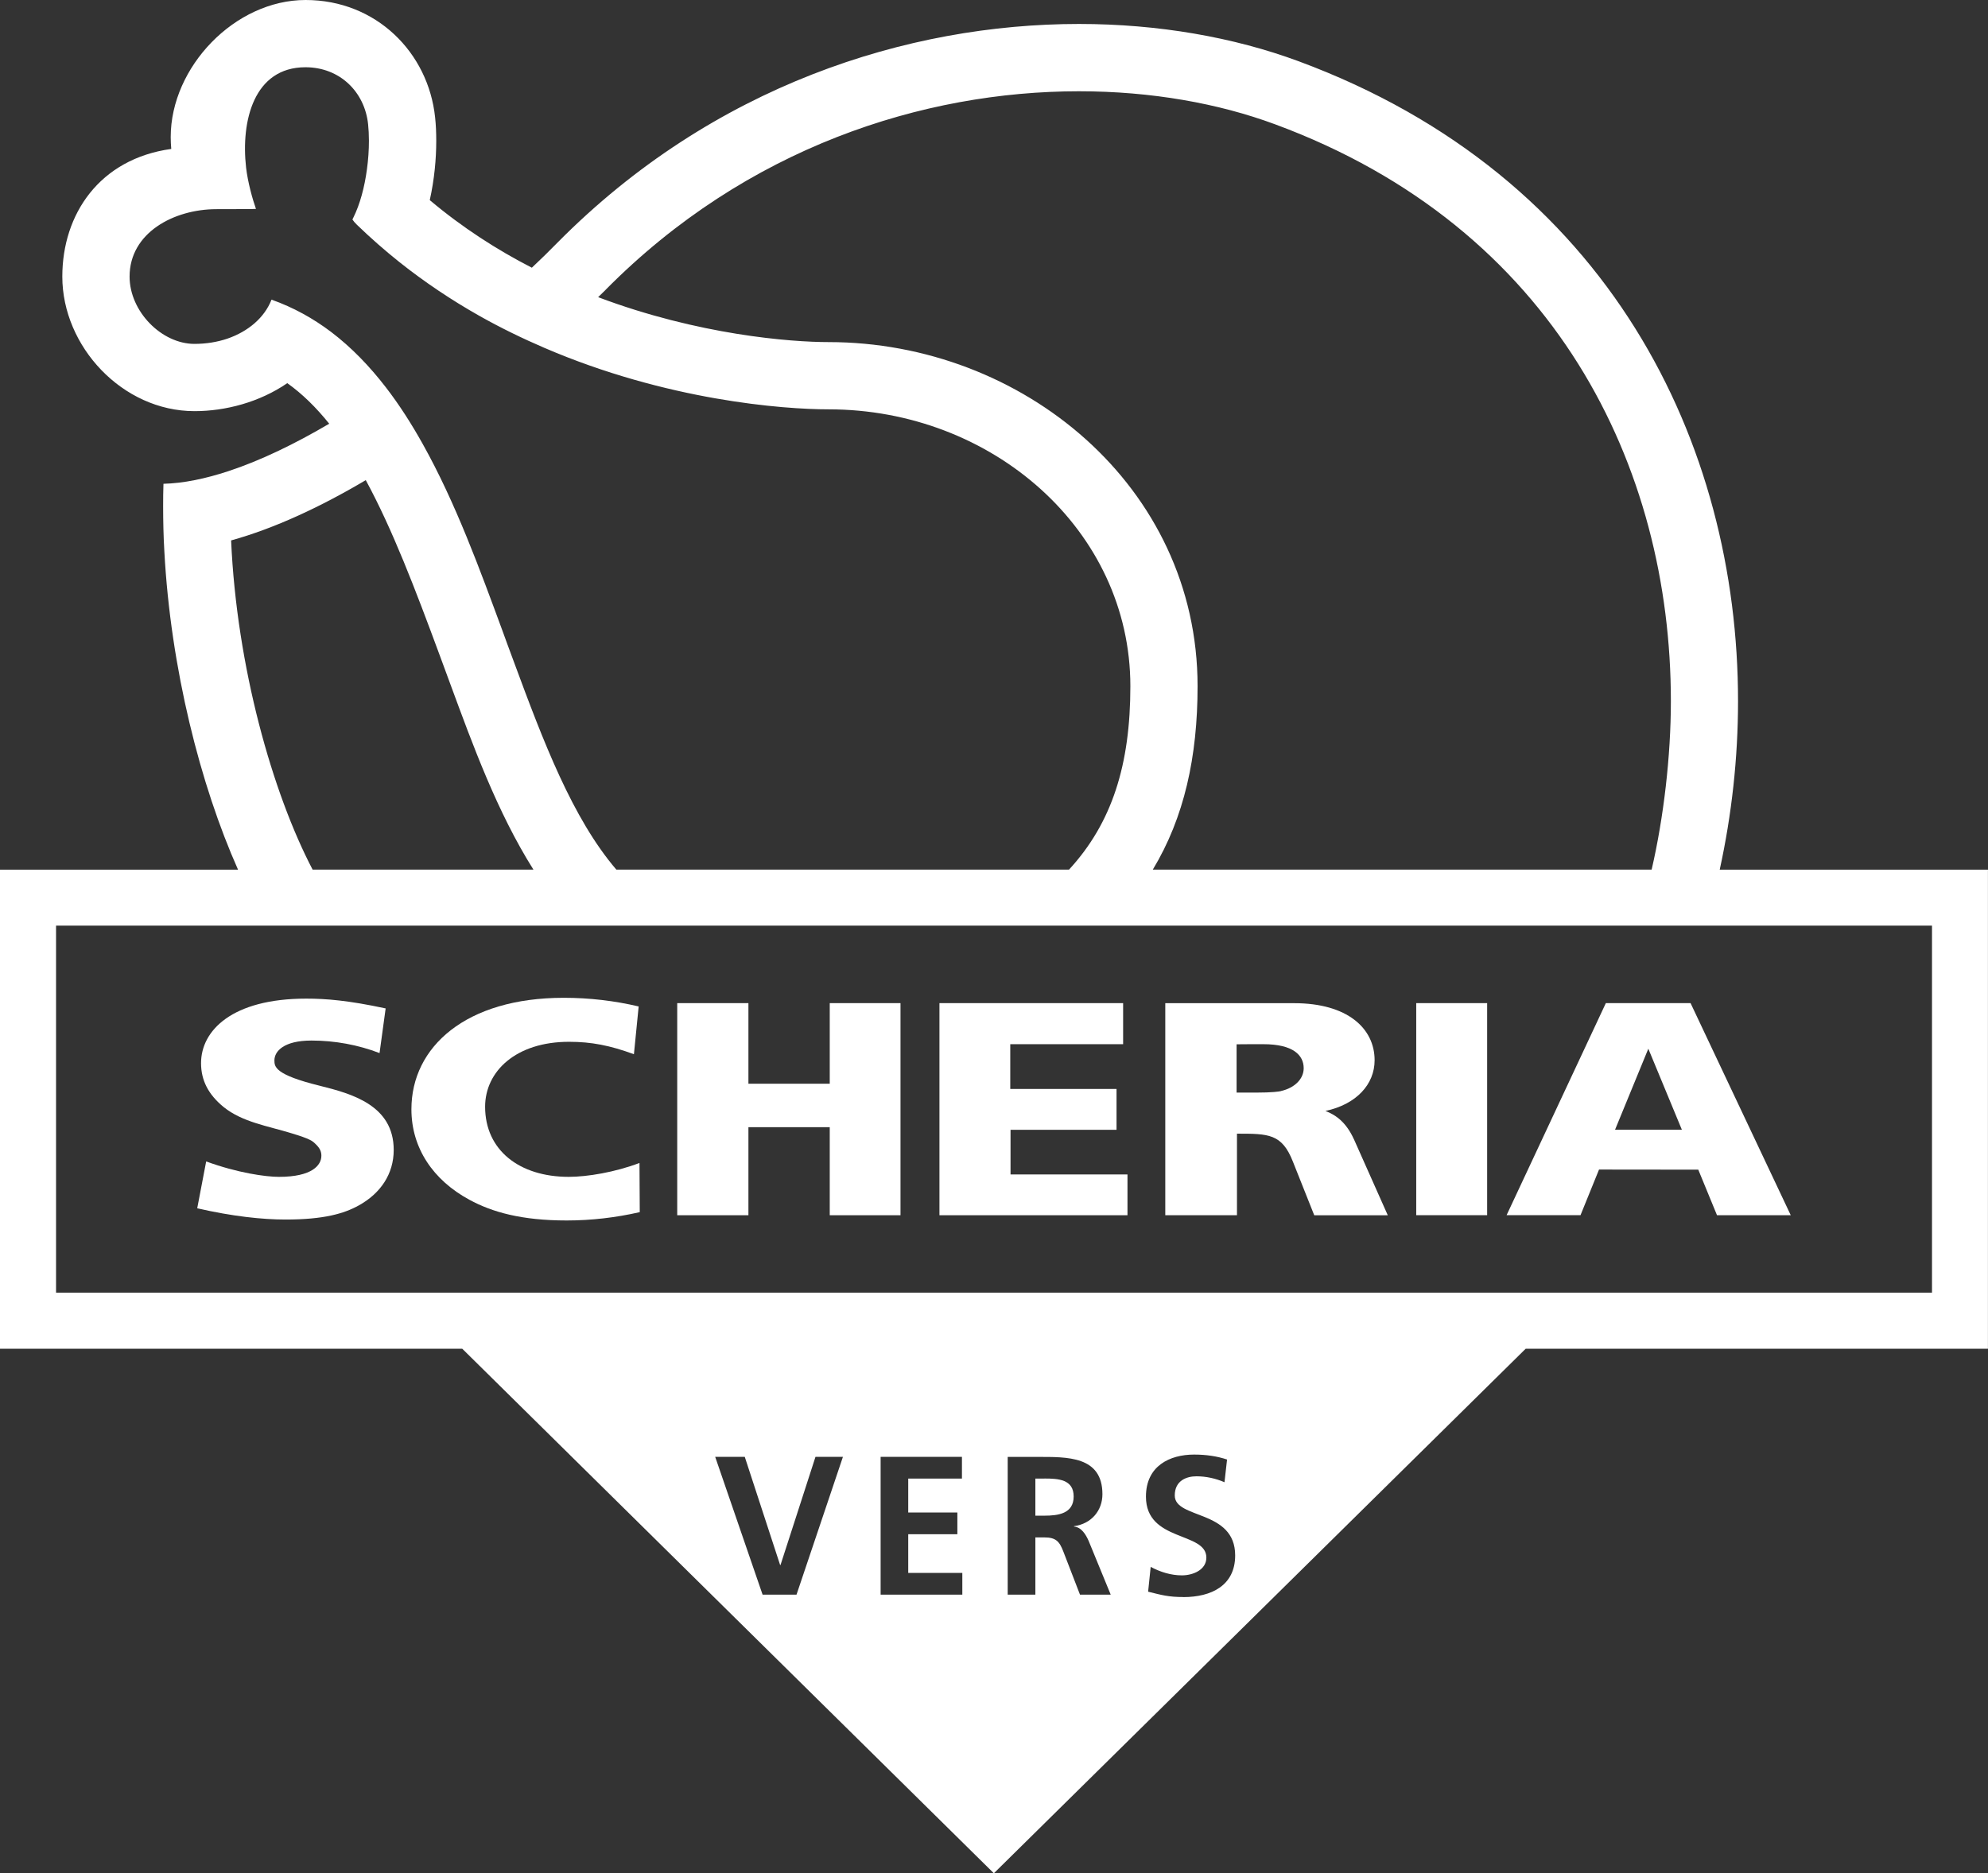 <?xml version="1.0" encoding="UTF-8"?>
<svg id="Layer_1" data-name="Layer 1" xmlns="http://www.w3.org/2000/svg" viewBox="0 0 364.97 344">
  <rect x="0" y="0" width="364.97" height="344" fill="#333333" stroke="none"/>
  <path d="m117.45,222.6l-.05-9.04c-4.48,1.7-9.57,2.55-12.99,2.55-9.07,0-15.35-4.91-15.35-12.87,0-6.49,5.64-11.93,15.41-11.93,4.1,0,7.49.66,11.91,2.28l.87-8.77c-4.46-1.05-9.04-1.59-13.75-1.59-17.96,0-27.97,9-27.97,20.47,0,7.13,4,13.03,10.65,16.62,4.19,2.28,9.61,3.8,17.86,3.8,4.53,0,9.04-.53,13.41-1.53" style="fill: #fff; stroke-width: 0px;"/>
  <polygon points="124.33 223.16 137.4 223.16 137.4 206.99 152.33 206.99 152.33 223.16 165.32 223.16 165.32 184.21 152.33 184.21 152.33 199.01 137.4 199.01 137.4 184.21 124.33 184.21 124.33 223.16" style="fill: #fff; stroke-width: 0px;"/>
  <path d="m36.2,221.88c6.51,1.5,12.02,2.07,16.22,2.07,7.05,0,10.73-1.1,13.39-2.56,4.05-2.22,6.47-5.8,6.47-10.22,0-8.22-7.72-10.33-13.62-11.8-8.24-2.03-8.28-3.5-8.28-4.65,0-1.67,1.72-3.64,6.81-3.64,4.26,0,8.53.78,12.49,2.3l1.12-8.2c-6.84-1.47-10.96-1.8-14.58-1.8-13.64,0-19.31,5.88-19.31,11.85,0,3.11,1.3,5.74,4.16,8.07,3.44,2.77,8.1,3.47,12.39,4.79,3.57,1.07,3.93,1.46,4.46,1.98.83.77,1.08,1.43,1.08,2.16,0,1.72-1.66,3.88-7.79,3.88-2.45,0-7.61-.73-13.36-2.83l-1.64,8.59Z" style="fill: #fff; stroke-width: 0px;"/>
  <polygon points="172.47 223.16 206.99 223.16 206.99 215.67 185.52 215.67 185.52 207.47 204.98 207.47 204.98 199.97 185.47 199.97 185.47 191.75 206.19 191.75 206.19 184.21 172.47 184.21 172.47 223.16" style="fill: #fff; stroke-width: 0px;"/>
  <rect x="260" y="184.21" width="13.02" height="38.94" style="fill: #fff; stroke-width: 0px;"/>
  <path d="m310.38,184.21h-15.57l-18.22,38.94h13.57l3.4-8.38,18.22.02,3.44,8.37h13.54l-18.39-38.94Zm-13.88,23.25l6.11-14.88,6.16,14.88h-12.27Z" style="fill: #fff; stroke-width: 0px;"/>
  <path d="m248.55,209.19c-1.37-3-3.19-4.41-5.22-5.18,5.65-1.21,9.03-4.85,9.03-9.32,0-5.85-5-10.47-14.75-10.47h-23.68v38.94h13.16v-14.98c5.8,0,8.24,0,10.26,5.11l3.93,9.88h13.5l-6.22-13.97Zm-13.41-8.82c-.34.07-1.48.27-4.61.27h-3.51v-8.87c1.72-.02,1.99-.02,2.6-.02h2.33c5.48,0,7.39,2.04,7.39,4.41,0,1.9-1.56,3.6-4.2,4.2Z" style="fill: #fff; stroke-width: 0px;"/>
  <path d="m315.72,159.69c2.19-10.03,3.36-20.44,3.36-30.93,0-47.11-23.48-96.36-80.72-117.53-11.82-4.37-25.64-6.83-40.28-6.83-31.46,0-67.2,11.34-95.7,40.12-1.51,1.55-3.1,3.1-4.74,4.64-6.41-3.29-12.77-7.38-18.74-12.41.85-3.8,1.19-7.62,1.19-10.89,0-1.49-.06-2.95-.21-4.3-1.24-11.89-10.8-21.56-23.78-21.56s-24.76,12.3-24.76,25.17c0,.74.04,1.45.1,2.18-13.17,1.82-20,11.98-20,23.44,0,12.84,11.04,24.71,24.27,24.71,5.69,0,11.94-1.64,17.03-5.14,2.8,1.99,5.33,4.5,7.7,7.45-6.38,3.75-12.63,6.77-18.48,8.7-4.24,1.4-8.29,2.24-11.95,2.33-.05,1.35-.06,2.73-.06,4.1,0,2.74.06,5.49.22,8.26,1.15,21.54,6.64,43.03,13.53,58.5H0v87.97h84.86l97.6,96.33,97.64-96.33h84.86v-87.97h-49.25ZM111.18,53.22c25.89-26.17,58.35-36.46,86.9-36.46,13.31,0,25.65,2.23,35.99,6.06,51.54,19.04,72.68,62.98,72.68,105.95,0,10.04-1.32,21.39-3.53,30.92h-91.58c5.78-9.57,8.22-20.74,8.22-33.68,0-36.73-32.22-63.19-67.74-63.19-6.93,0-23.87-1.3-42.31-8.25.46-.46.92-.9,1.38-1.35Zm-61.34,1.82c-1.28,3.28-4.26,5.83-8.1,7.15-1.84.62-3.89.96-6.04.96-6.02,0-11.91-5.94-11.91-12.36,0-8.04,8.11-12.36,15.9-12.38,4.39,0,7.3-.02,7.3-.05-.65-1.84-1.5-4.92-1.81-7.57-.98-8.61,1.44-18.44,10.9-18.44,6.28,0,10.88,4.5,11.5,10.48.09.88.15,1.91.15,3.02,0,1.7-.12,3.49-.37,5.28-.43,3.19-1.25,6.34-2.48,8.81-.07.12-.12.25-.18.37.23.33.49.65.79.93,2.55,2.47,5.17,4.76,7.85,6.9,4.73,3.76,9.62,7,14.56,9.8,3.99,2.26,8.03,4.21,12.02,5.93,22.49,9.68,43.88,11.3,52.21,11.3,29.96,0,55.39,22.13,55.39,50.84,0,14.4-3.35,25.09-11.26,33.68h-83.11c-8.08-9.45-13.42-23.57-18.78-38.08-.43-1.15-.84-2.3-1.27-3.43-.27-.77-.57-1.56-.85-2.34-4.1-11.11-8.59-23.51-14.67-34.36-2.05-3.67-4.28-7.16-6.74-10.35-2.99-3.88-6.32-7.34-10.06-10.18-3.3-2.49-6.92-4.5-10.92-5.92Zm-7.41,44.2c7.97-2.21,16.41-6.15,24.72-11.07,4.91,9.04,9.11,20.08,13.5,31.96.3.78.58,1.56.86,2.33.42,1.12.84,2.26,1.26,3.42,3.94,10.67,8.47,23.2,15.16,33.81h-40.54c-7.35-14.06-13.93-37.19-14.96-60.45Zm103.8,193.59h-6.23l-8.7-25.3h5.43l6.49,19.86h.07l6.42-19.86h5.04l-8.52,25.3Zm30.44,0h-15v-25.3h14.93v3.99h-9.86v6.23h9.02v3.99h-9.02v7.1h9.93v3.99Zm21.6,0l-3.05-7.9c-.72-1.88-1.37-2.61-3.51-2.61h-1.63v10.51h-5.08v-25.29h5.47c5.44,0,11.92-.18,11.92,6.85,0,2.97-1.99,5.43-5.22,5.87v.07c1.37.11,2.18,1.48,2.68,2.61l4.06,9.89h-5.65Zm18.99.44c-2.75,0-3.98-.36-6.48-.98l.47-4.56c1.74.94,3.73,1.56,5.73,1.56s4.49-.98,4.49-3.26c0-4.82-11.09-2.83-11.09-11.2,0-5.65,4.39-7.72,8.84-7.72,2.18,0,4.2.29,6.05.91l-.47,4.17c-1.59-.69-3.37-1.09-5.15-1.09s-3.98.76-3.98,3.52c0,4.39,11.09,2.53,11.09,11.01,0,5.54-4.39,7.65-9.5,7.65Zm137.43-55.89H10.29v-67.4h344.4v67.4Z" style="fill: #fff; stroke-width: 0px;"/>
  <path d="m191.74,271.52h-1.66v6.81h1.66c2.5,0,5.37-.36,5.37-3.52s-2.83-3.3-5.37-3.3Z" style="fill: #fff; stroke-width: 0px;"/>
</svg>